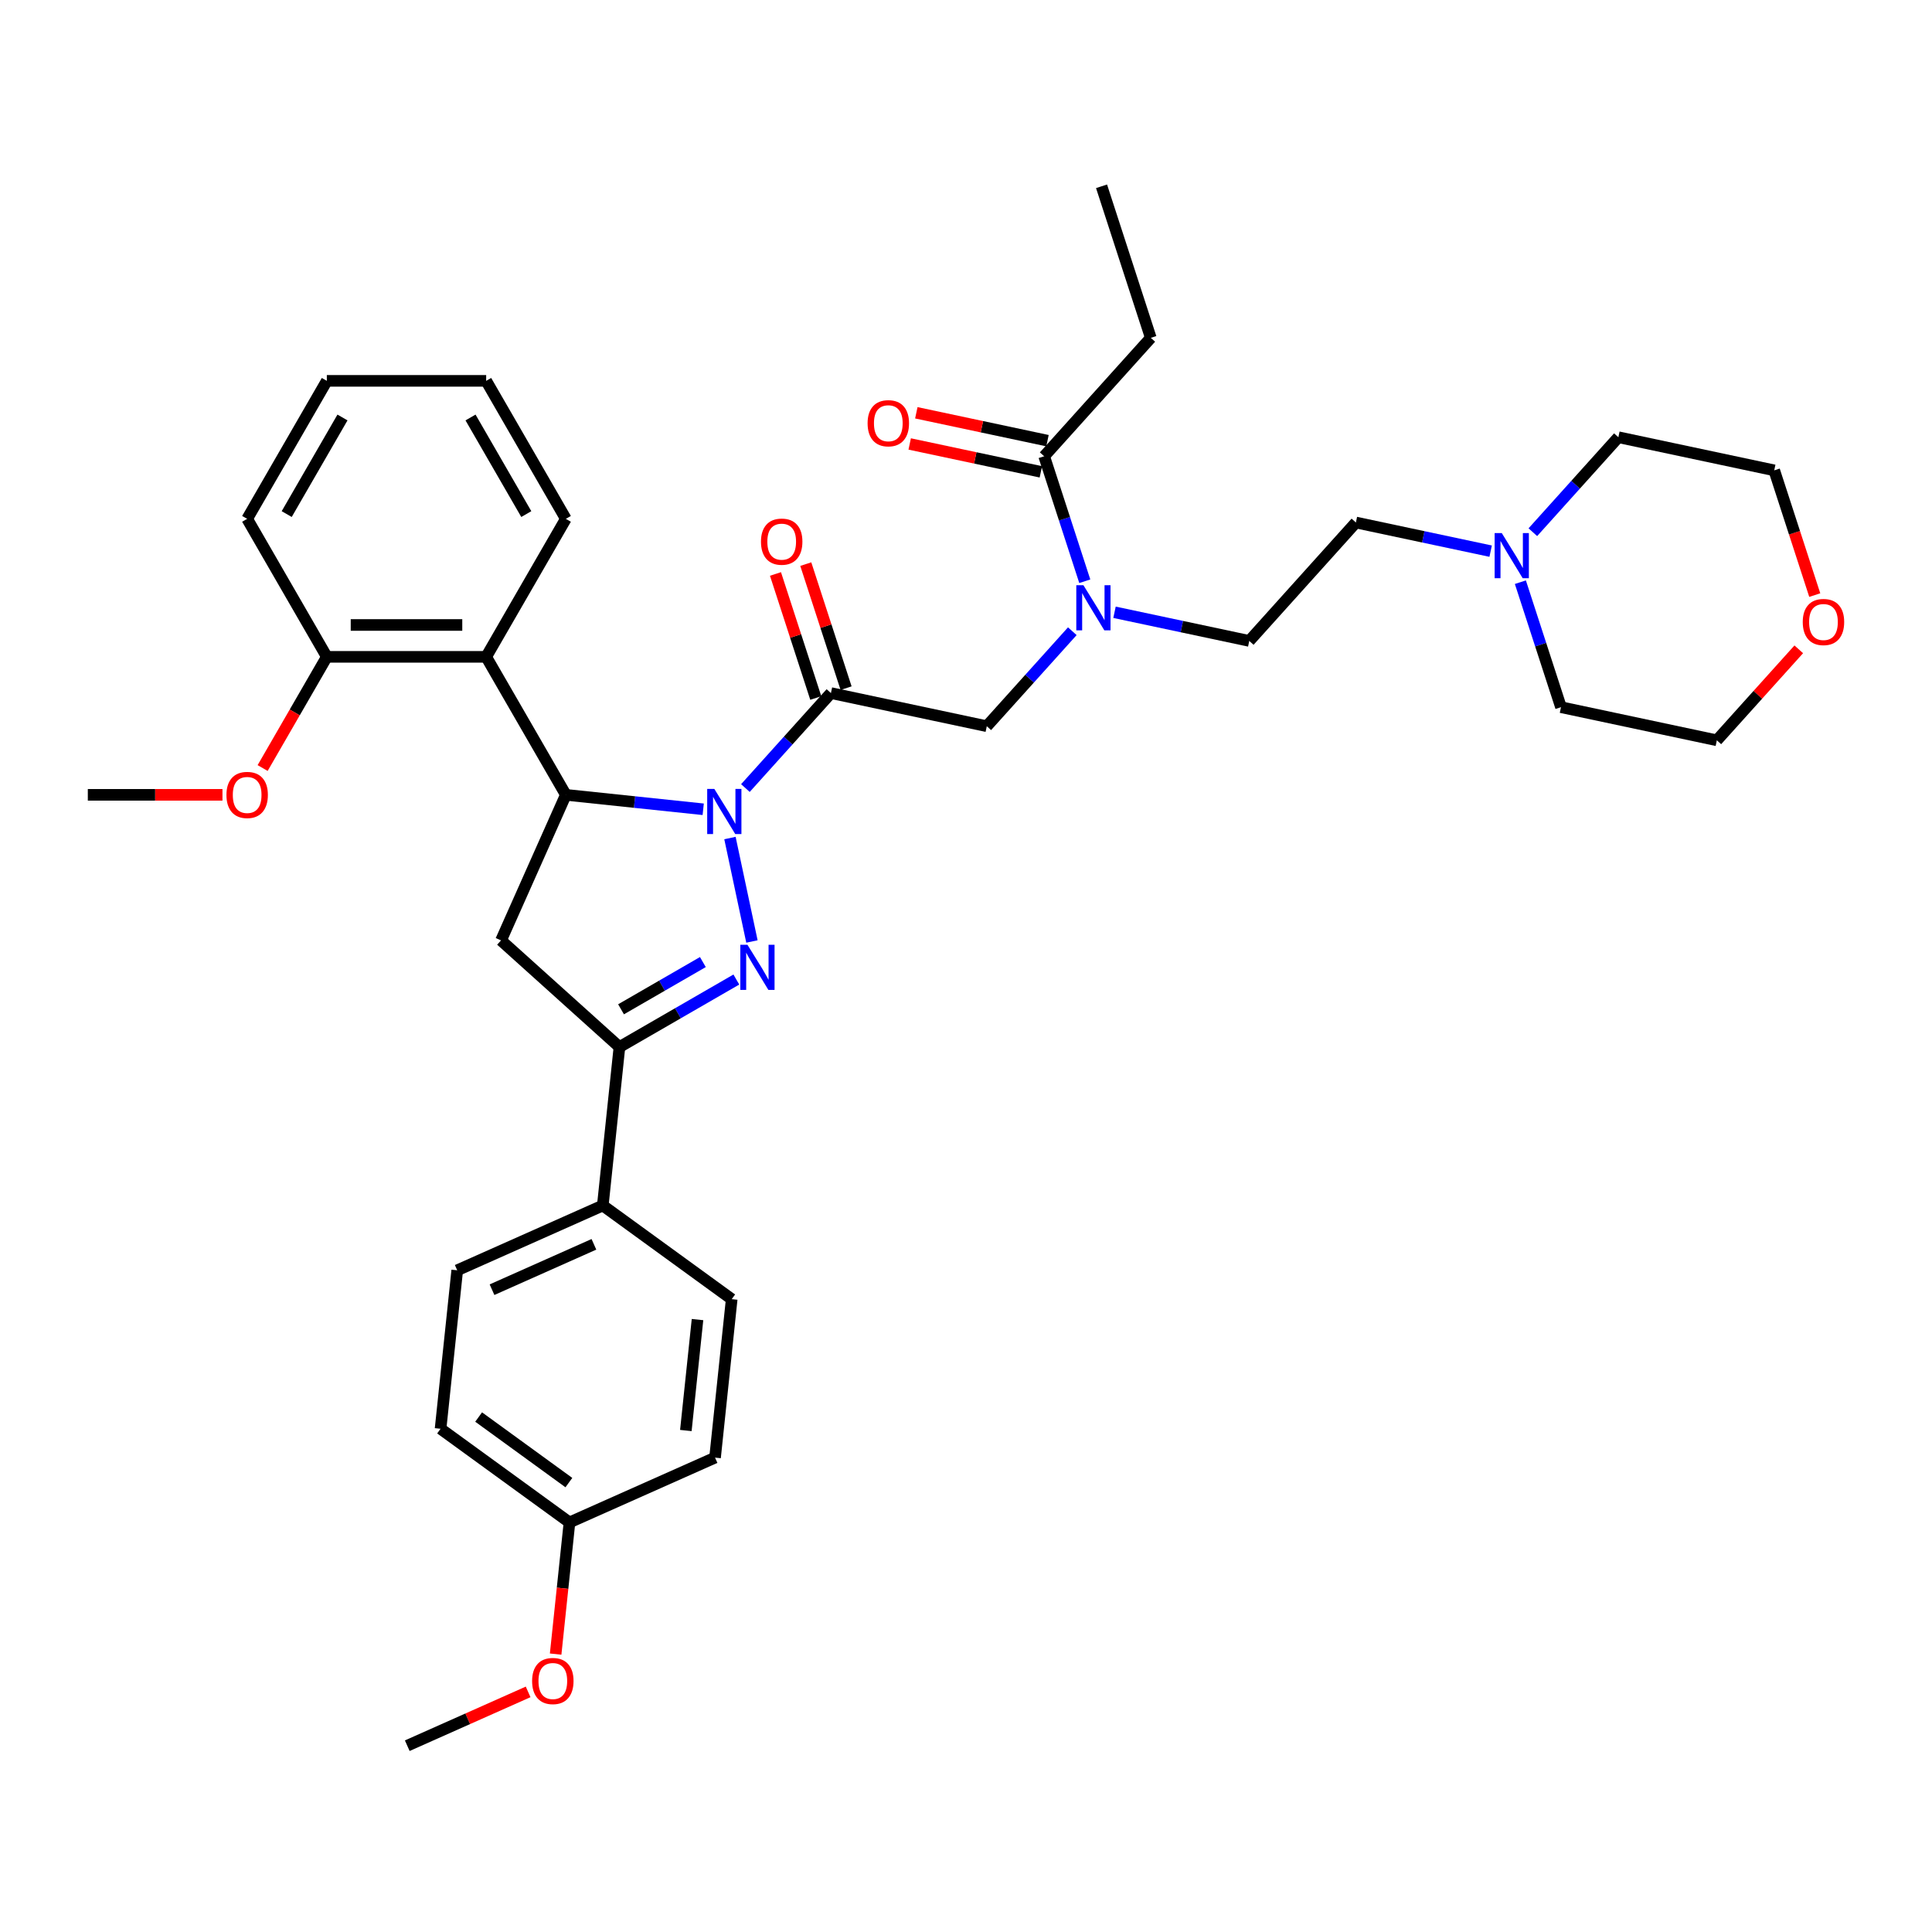<?xml version='1.0' encoding='iso-8859-1'?>
<svg version='1.1' baseProfile='full'
              xmlns='http://www.w3.org/2000/svg'
                      xmlns:rdkit='http://www.rdkit.org/xml'
                      xmlns:xlink='http://www.w3.org/1999/xlink'
                  xml:space='preserve'
width='1000px' height='1000px' viewBox='0 0 1000 1000'>
<!-- END OF HEADER -->
<rect style='opacity:1.0;fill:#FFFFFF;stroke:none' width='1000' height='1000' x='0' y='0'> </rect>
<path class='bond-0' d='M 377.822,433.767 L 389.203,487.31' style='fill:none;fill-rule:evenodd;stroke:#0000FF;stroke-width:6px;stroke-linecap:butt;stroke-linejoin:miter;stroke-opacity:1' />
<path class='bond-1' d='M 363.982,418.879 L 328.431,415.142' style='fill:none;fill-rule:evenodd;stroke:#0000FF;stroke-width:6px;stroke-linecap:butt;stroke-linejoin:miter;stroke-opacity:1' />
<path class='bond-1' d='M 328.431,415.142 L 292.879,411.406' style='fill:none;fill-rule:evenodd;stroke:#000000;stroke-width:6px;stroke-linecap:butt;stroke-linejoin:miter;stroke-opacity:1' />
<path class='bond-2' d='M 385.822,407.899 L 407.955,383.318' style='fill:none;fill-rule:evenodd;stroke:#0000FF;stroke-width:6px;stroke-linecap:butt;stroke-linejoin:miter;stroke-opacity:1' />
<path class='bond-2' d='M 407.955,383.318 L 430.088,358.736' style='fill:none;fill-rule:evenodd;stroke:#000000;stroke-width:6px;stroke-linecap:butt;stroke-linejoin:miter;stroke-opacity:1' />
<path class='bond-3' d='M 381.13,507.004 L 350.877,524.47' style='fill:none;fill-rule:evenodd;stroke:#0000FF;stroke-width:6px;stroke-linecap:butt;stroke-linejoin:miter;stroke-opacity:1' />
<path class='bond-3' d='M 350.877,524.47 L 320.624,541.937' style='fill:none;fill-rule:evenodd;stroke:#000000;stroke-width:6px;stroke-linecap:butt;stroke-linejoin:miter;stroke-opacity:1' />
<path class='bond-3' d='M 363.806,497.959 L 342.629,510.185' style='fill:none;fill-rule:evenodd;stroke:#0000FF;stroke-width:6px;stroke-linecap:butt;stroke-linejoin:miter;stroke-opacity:1' />
<path class='bond-3' d='M 342.629,510.185 L 321.452,522.412' style='fill:none;fill-rule:evenodd;stroke:#000000;stroke-width:6px;stroke-linecap:butt;stroke-linejoin:miter;stroke-opacity:1' />
<path class='bond-4' d='M 292.879,411.406 L 259.333,486.75' style='fill:none;fill-rule:evenodd;stroke:#000000;stroke-width:6px;stroke-linecap:butt;stroke-linejoin:miter;stroke-opacity:1' />
<path class='bond-5' d='M 292.879,411.406 L 251.642,339.981' style='fill:none;fill-rule:evenodd;stroke:#000000;stroke-width:6px;stroke-linecap:butt;stroke-linejoin:miter;stroke-opacity:1' />
<path class='bond-7' d='M 430.088,358.736 L 510.761,375.884' style='fill:none;fill-rule:evenodd;stroke:#000000;stroke-width:6px;stroke-linecap:butt;stroke-linejoin:miter;stroke-opacity:1' />
<path class='bond-11' d='M 437.932,356.188 L 427.502,324.086' style='fill:none;fill-rule:evenodd;stroke:#000000;stroke-width:6px;stroke-linecap:butt;stroke-linejoin:miter;stroke-opacity:1' />
<path class='bond-11' d='M 427.502,324.086 L 417.071,291.984' style='fill:none;fill-rule:evenodd;stroke:#FF0000;stroke-width:6px;stroke-linecap:butt;stroke-linejoin:miter;stroke-opacity:1' />
<path class='bond-11' d='M 422.244,361.285 L 411.814,329.183' style='fill:none;fill-rule:evenodd;stroke:#000000;stroke-width:6px;stroke-linecap:butt;stroke-linejoin:miter;stroke-opacity:1' />
<path class='bond-11' d='M 411.814,329.183 L 401.384,297.082' style='fill:none;fill-rule:evenodd;stroke:#FF0000;stroke-width:6px;stroke-linecap:butt;stroke-linejoin:miter;stroke-opacity:1' />
<path class='bond-10' d='M 320.624,541.937 L 312.003,623.96' style='fill:none;fill-rule:evenodd;stroke:#000000;stroke-width:6px;stroke-linecap:butt;stroke-linejoin:miter;stroke-opacity:1' />
<path class='bond-36' d='M 320.624,541.937 L 259.333,486.75' style='fill:none;fill-rule:evenodd;stroke:#000000;stroke-width:6px;stroke-linecap:butt;stroke-linejoin:miter;stroke-opacity:1' />
<path class='bond-12' d='M 251.642,339.981 L 169.167,339.981' style='fill:none;fill-rule:evenodd;stroke:#000000;stroke-width:6px;stroke-linecap:butt;stroke-linejoin:miter;stroke-opacity:1' />
<path class='bond-12' d='M 239.27,323.486 L 181.538,323.486' style='fill:none;fill-rule:evenodd;stroke:#000000;stroke-width:6px;stroke-linecap:butt;stroke-linejoin:miter;stroke-opacity:1' />
<path class='bond-23' d='M 251.642,339.981 L 292.879,268.555' style='fill:none;fill-rule:evenodd;stroke:#000000;stroke-width:6px;stroke-linecap:butt;stroke-linejoin:miter;stroke-opacity:1' />
<path class='bond-6' d='M 555.028,326.72 L 532.894,351.302' style='fill:none;fill-rule:evenodd;stroke:#0000FF;stroke-width:6px;stroke-linecap:butt;stroke-linejoin:miter;stroke-opacity:1' />
<path class='bond-6' d='M 532.894,351.302 L 510.761,375.884' style='fill:none;fill-rule:evenodd;stroke:#000000;stroke-width:6px;stroke-linecap:butt;stroke-linejoin:miter;stroke-opacity:1' />
<path class='bond-8' d='M 561.483,300.853 L 550.972,268.504' style='fill:none;fill-rule:evenodd;stroke:#0000FF;stroke-width:6px;stroke-linecap:butt;stroke-linejoin:miter;stroke-opacity:1' />
<path class='bond-8' d='M 550.972,268.504 L 540.461,236.155' style='fill:none;fill-rule:evenodd;stroke:#000000;stroke-width:6px;stroke-linecap:butt;stroke-linejoin:miter;stroke-opacity:1' />
<path class='bond-14' d='M 576.867,316.914 L 611.743,324.327' style='fill:none;fill-rule:evenodd;stroke:#0000FF;stroke-width:6px;stroke-linecap:butt;stroke-linejoin:miter;stroke-opacity:1' />
<path class='bond-14' d='M 611.743,324.327 L 646.62,331.74' style='fill:none;fill-rule:evenodd;stroke:#000000;stroke-width:6px;stroke-linecap:butt;stroke-linejoin:miter;stroke-opacity:1' />
<path class='bond-13' d='M 542.176,228.087 L 508.231,220.872' style='fill:none;fill-rule:evenodd;stroke:#000000;stroke-width:6px;stroke-linecap:butt;stroke-linejoin:miter;stroke-opacity:1' />
<path class='bond-13' d='M 508.231,220.872 L 474.287,213.657' style='fill:none;fill-rule:evenodd;stroke:#FF0000;stroke-width:6px;stroke-linecap:butt;stroke-linejoin:miter;stroke-opacity:1' />
<path class='bond-13' d='M 538.746,244.222 L 504.802,237.007' style='fill:none;fill-rule:evenodd;stroke:#000000;stroke-width:6px;stroke-linecap:butt;stroke-linejoin:miter;stroke-opacity:1' />
<path class='bond-13' d='M 504.802,237.007 L 470.857,229.792' style='fill:none;fill-rule:evenodd;stroke:#FF0000;stroke-width:6px;stroke-linecap:butt;stroke-linejoin:miter;stroke-opacity:1' />
<path class='bond-25' d='M 540.461,236.155 L 595.648,174.864' style='fill:none;fill-rule:evenodd;stroke:#000000;stroke-width:6px;stroke-linecap:butt;stroke-linejoin:miter;stroke-opacity:1' />
<path class='bond-9' d='M 771.559,285.276 L 736.683,277.863' style='fill:none;fill-rule:evenodd;stroke:#0000FF;stroke-width:6px;stroke-linecap:butt;stroke-linejoin:miter;stroke-opacity:1' />
<path class='bond-9' d='M 736.683,277.863 L 701.806,270.45' style='fill:none;fill-rule:evenodd;stroke:#000000;stroke-width:6px;stroke-linecap:butt;stroke-linejoin:miter;stroke-opacity:1' />
<path class='bond-26' d='M 786.943,301.337 L 797.454,333.686' style='fill:none;fill-rule:evenodd;stroke:#0000FF;stroke-width:6px;stroke-linecap:butt;stroke-linejoin:miter;stroke-opacity:1' />
<path class='bond-26' d='M 797.454,333.686 L 807.965,366.035' style='fill:none;fill-rule:evenodd;stroke:#000000;stroke-width:6px;stroke-linecap:butt;stroke-linejoin:miter;stroke-opacity:1' />
<path class='bond-27' d='M 793.398,275.47 L 815.532,250.888' style='fill:none;fill-rule:evenodd;stroke:#0000FF;stroke-width:6px;stroke-linecap:butt;stroke-linejoin:miter;stroke-opacity:1' />
<path class='bond-27' d='M 815.532,250.888 L 837.665,226.306' style='fill:none;fill-rule:evenodd;stroke:#000000;stroke-width:6px;stroke-linecap:butt;stroke-linejoin:miter;stroke-opacity:1' />
<path class='bond-16' d='M 312.003,623.96 L 236.659,657.505' style='fill:none;fill-rule:evenodd;stroke:#000000;stroke-width:6px;stroke-linecap:butt;stroke-linejoin:miter;stroke-opacity:1' />
<path class='bond-16' d='M 307.411,644.06 L 254.669,667.542' style='fill:none;fill-rule:evenodd;stroke:#000000;stroke-width:6px;stroke-linecap:butt;stroke-linejoin:miter;stroke-opacity:1' />
<path class='bond-17' d='M 312.003,623.96 L 378.727,672.437' style='fill:none;fill-rule:evenodd;stroke:#000000;stroke-width:6px;stroke-linecap:butt;stroke-linejoin:miter;stroke-opacity:1' />
<path class='bond-22' d='M 169.167,339.981 L 152.553,368.757' style='fill:none;fill-rule:evenodd;stroke:#000000;stroke-width:6px;stroke-linecap:butt;stroke-linejoin:miter;stroke-opacity:1' />
<path class='bond-22' d='M 152.553,368.757 L 135.938,397.534' style='fill:none;fill-rule:evenodd;stroke:#FF0000;stroke-width:6px;stroke-linecap:butt;stroke-linejoin:miter;stroke-opacity:1' />
<path class='bond-30' d='M 169.167,339.981 L 127.929,268.555' style='fill:none;fill-rule:evenodd;stroke:#000000;stroke-width:6px;stroke-linecap:butt;stroke-linejoin:miter;stroke-opacity:1' />
<path class='bond-18' d='M 646.62,331.74 L 701.806,270.45' style='fill:none;fill-rule:evenodd;stroke:#000000;stroke-width:6px;stroke-linecap:butt;stroke-linejoin:miter;stroke-opacity:1' />
<path class='bond-15' d='M 931.04,336.09 L 909.839,359.636' style='fill:none;fill-rule:evenodd;stroke:#FF0000;stroke-width:6px;stroke-linecap:butt;stroke-linejoin:miter;stroke-opacity:1' />
<path class='bond-15' d='M 909.839,359.636 L 888.637,383.183' style='fill:none;fill-rule:evenodd;stroke:#000000;stroke-width:6px;stroke-linecap:butt;stroke-linejoin:miter;stroke-opacity:1' />
<path class='bond-39' d='M 939.316,308.02 L 928.827,275.737' style='fill:none;fill-rule:evenodd;stroke:#FF0000;stroke-width:6px;stroke-linecap:butt;stroke-linejoin:miter;stroke-opacity:1' />
<path class='bond-39' d='M 928.827,275.737 L 918.338,243.454' style='fill:none;fill-rule:evenodd;stroke:#000000;stroke-width:6px;stroke-linecap:butt;stroke-linejoin:miter;stroke-opacity:1' />
<path class='bond-21' d='M 236.659,657.505 L 228.038,739.528' style='fill:none;fill-rule:evenodd;stroke:#000000;stroke-width:6px;stroke-linecap:butt;stroke-linejoin:miter;stroke-opacity:1' />
<path class='bond-20' d='M 378.727,672.437 L 370.106,754.46' style='fill:none;fill-rule:evenodd;stroke:#000000;stroke-width:6px;stroke-linecap:butt;stroke-linejoin:miter;stroke-opacity:1' />
<path class='bond-20' d='M 361.029,683.016 L 354.994,740.433' style='fill:none;fill-rule:evenodd;stroke:#000000;stroke-width:6px;stroke-linecap:butt;stroke-linejoin:miter;stroke-opacity:1' />
<path class='bond-19' d='M 294.761,788.006 L 228.038,739.528' style='fill:none;fill-rule:evenodd;stroke:#000000;stroke-width:6px;stroke-linecap:butt;stroke-linejoin:miter;stroke-opacity:1' />
<path class='bond-19' d='M 294.448,767.389 L 247.742,733.455' style='fill:none;fill-rule:evenodd;stroke:#000000;stroke-width:6px;stroke-linecap:butt;stroke-linejoin:miter;stroke-opacity:1' />
<path class='bond-24' d='M 294.761,788.006 L 291.18,822.081' style='fill:none;fill-rule:evenodd;stroke:#000000;stroke-width:6px;stroke-linecap:butt;stroke-linejoin:miter;stroke-opacity:1' />
<path class='bond-24' d='M 291.18,822.081 L 287.598,856.156' style='fill:none;fill-rule:evenodd;stroke:#FF0000;stroke-width:6px;stroke-linecap:butt;stroke-linejoin:miter;stroke-opacity:1' />
<path class='bond-37' d='M 294.761,788.006 L 370.106,754.46' style='fill:none;fill-rule:evenodd;stroke:#000000;stroke-width:6px;stroke-linecap:butt;stroke-linejoin:miter;stroke-opacity:1' />
<path class='bond-31' d='M 115.146,411.406 L 80.3,411.406' style='fill:none;fill-rule:evenodd;stroke:#FF0000;stroke-width:6px;stroke-linecap:butt;stroke-linejoin:miter;stroke-opacity:1' />
<path class='bond-31' d='M 80.3,411.406 L 45.455,411.406' style='fill:none;fill-rule:evenodd;stroke:#000000;stroke-width:6px;stroke-linecap:butt;stroke-linejoin:miter;stroke-opacity:1' />
<path class='bond-34' d='M 292.879,268.555 L 251.642,197.13' style='fill:none;fill-rule:evenodd;stroke:#000000;stroke-width:6px;stroke-linecap:butt;stroke-linejoin:miter;stroke-opacity:1' />
<path class='bond-34' d='M 272.408,266.089 L 243.542,216.091' style='fill:none;fill-rule:evenodd;stroke:#000000;stroke-width:6px;stroke-linecap:butt;stroke-linejoin:miter;stroke-opacity:1' />
<path class='bond-32' d='M 273.357,875.72 L 242.076,889.647' style='fill:none;fill-rule:evenodd;stroke:#FF0000;stroke-width:6px;stroke-linecap:butt;stroke-linejoin:miter;stroke-opacity:1' />
<path class='bond-32' d='M 242.076,889.647 L 210.796,903.574' style='fill:none;fill-rule:evenodd;stroke:#000000;stroke-width:6px;stroke-linecap:butt;stroke-linejoin:miter;stroke-opacity:1' />
<path class='bond-33' d='M 595.648,174.864 L 570.161,96.426' style='fill:none;fill-rule:evenodd;stroke:#000000;stroke-width:6px;stroke-linecap:butt;stroke-linejoin:miter;stroke-opacity:1' />
<path class='bond-29' d='M 807.965,366.035 L 888.637,383.183' style='fill:none;fill-rule:evenodd;stroke:#000000;stroke-width:6px;stroke-linecap:butt;stroke-linejoin:miter;stroke-opacity:1' />
<path class='bond-28' d='M 837.665,226.306 L 918.338,243.454' style='fill:none;fill-rule:evenodd;stroke:#000000;stroke-width:6px;stroke-linecap:butt;stroke-linejoin:miter;stroke-opacity:1' />
<path class='bond-38' d='M 127.929,268.555 L 169.167,197.13' style='fill:none;fill-rule:evenodd;stroke:#000000;stroke-width:6px;stroke-linecap:butt;stroke-linejoin:miter;stroke-opacity:1' />
<path class='bond-38' d='M 148.4,266.089 L 177.266,216.091' style='fill:none;fill-rule:evenodd;stroke:#000000;stroke-width:6px;stroke-linecap:butt;stroke-linejoin:miter;stroke-opacity:1' />
<path class='bond-35' d='M 251.642,197.13 L 169.167,197.13' style='fill:none;fill-rule:evenodd;stroke:#000000;stroke-width:6px;stroke-linecap:butt;stroke-linejoin:miter;stroke-opacity:1' />
<path  class='atom-0' d='M 369.739 408.348
L 377.393 420.72
Q 378.151 421.94, 379.372 424.151
Q 380.593 426.361, 380.659 426.493
L 380.659 408.348
L 383.76 408.348
L 383.76 431.705
L 380.56 431.705
L 372.345 418.179
Q 371.388 416.596, 370.366 414.781
Q 369.376 412.967, 369.079 412.406
L 369.079 431.705
L 366.044 431.705
L 366.044 408.348
L 369.739 408.348
' fill='#0000FF'/>
<path  class='atom-1' d='M 386.886 489.021
L 394.54 501.392
Q 395.299 502.613, 396.52 504.823
Q 397.74 507.033, 397.806 507.165
L 397.806 489.021
L 400.907 489.021
L 400.907 512.378
L 397.707 512.378
L 389.493 498.852
Q 388.536 497.268, 387.513 495.454
Q 386.524 493.64, 386.227 493.079
L 386.227 512.378
L 383.192 512.378
L 383.192 489.021
L 386.886 489.021
' fill='#0000FF'/>
<path  class='atom-7' d='M 560.784 302.914
L 568.438 315.286
Q 569.197 316.506, 570.417 318.717
Q 571.638 320.927, 571.704 321.059
L 571.704 302.914
L 574.805 302.914
L 574.805 326.271
L 571.605 326.271
L 563.391 312.745
Q 562.434 311.162, 561.411 309.347
Q 560.421 307.533, 560.125 306.972
L 560.125 326.271
L 557.089 326.271
L 557.089 302.914
L 560.784 302.914
' fill='#0000FF'/>
<path  class='atom-10' d='M 777.316 275.919
L 784.969 288.29
Q 785.728 289.511, 786.949 291.721
Q 788.169 293.931, 788.235 294.063
L 788.235 275.919
L 791.336 275.919
L 791.336 299.276
L 788.136 299.276
L 779.922 285.75
Q 778.965 284.166, 777.943 282.352
Q 776.953 280.537, 776.656 279.976
L 776.656 299.276
L 773.621 299.276
L 773.621 275.919
L 777.316 275.919
' fill='#0000FF'/>
<path  class='atom-12' d='M 393.88 280.364
Q 393.88 274.756, 396.652 271.622
Q 399.423 268.488, 404.602 268.488
Q 409.782 268.488, 412.553 271.622
Q 415.324 274.756, 415.324 280.364
Q 415.324 286.038, 412.52 289.271
Q 409.716 292.471, 404.602 292.471
Q 399.456 292.471, 396.652 289.271
Q 393.88 286.071, 393.88 280.364
M 404.602 289.832
Q 408.165 289.832, 410.079 287.457
Q 412.025 285.048, 412.025 280.364
Q 412.025 275.778, 410.079 273.469
Q 408.165 271.127, 404.602 271.127
Q 401.039 271.127, 399.093 273.436
Q 397.179 275.745, 397.179 280.364
Q 397.179 285.081, 399.093 287.457
Q 401.039 289.832, 404.602 289.832
' fill='#FF0000'/>
<path  class='atom-14' d='M 449.067 219.073
Q 449.067 213.465, 451.838 210.331
Q 454.609 207.197, 459.789 207.197
Q 464.968 207.197, 467.739 210.331
Q 470.51 213.465, 470.51 219.073
Q 470.51 224.747, 467.706 227.98
Q 464.902 231.18, 459.789 231.18
Q 454.642 231.18, 451.838 227.98
Q 449.067 224.78, 449.067 219.073
M 459.789 228.541
Q 463.352 228.541, 465.265 226.166
Q 467.211 223.758, 467.211 219.073
Q 467.211 214.488, 465.265 212.178
Q 463.352 209.836, 459.789 209.836
Q 456.226 209.836, 454.279 212.145
Q 452.366 214.455, 452.366 219.073
Q 452.366 223.791, 454.279 226.166
Q 456.226 228.541, 459.789 228.541
' fill='#FF0000'/>
<path  class='atom-16' d='M 933.102 321.958
Q 933.102 316.35, 935.873 313.216
Q 938.644 310.082, 943.824 310.082
Q 949.003 310.082, 951.774 313.216
Q 954.545 316.35, 954.545 321.958
Q 954.545 327.632, 951.741 330.865
Q 948.937 334.065, 943.824 334.065
Q 938.677 334.065, 935.873 330.865
Q 933.102 327.665, 933.102 321.958
M 943.824 331.426
Q 947.387 331.426, 949.3 329.051
Q 951.246 326.643, 951.246 321.958
Q 951.246 317.372, 949.3 315.063
Q 947.387 312.721, 943.824 312.721
Q 940.261 312.721, 938.314 315.03
Q 936.401 317.339, 936.401 321.958
Q 936.401 326.676, 938.314 329.051
Q 940.261 331.426, 943.824 331.426
' fill='#FF0000'/>
<path  class='atom-23' d='M 117.208 411.472
Q 117.208 405.864, 119.979 402.73
Q 122.75 399.595, 127.929 399.595
Q 133.109 399.595, 135.88 402.73
Q 138.651 405.864, 138.651 411.472
Q 138.651 417.146, 135.847 420.379
Q 133.043 423.579, 127.929 423.579
Q 122.783 423.579, 119.979 420.379
Q 117.208 417.179, 117.208 411.472
M 127.929 420.94
Q 131.492 420.94, 133.406 418.565
Q 135.352 416.156, 135.352 411.472
Q 135.352 406.886, 133.406 404.577
Q 131.492 402.235, 127.929 402.235
Q 124.366 402.235, 122.42 404.544
Q 120.507 406.853, 120.507 411.472
Q 120.507 416.189, 122.42 418.565
Q 124.366 420.94, 127.929 420.94
' fill='#FF0000'/>
<path  class='atom-25' d='M 275.419 870.095
Q 275.419 864.486, 278.19 861.352
Q 280.961 858.218, 286.14 858.218
Q 291.32 858.218, 294.091 861.352
Q 296.862 864.486, 296.862 870.095
Q 296.862 875.769, 294.058 879.002
Q 291.254 882.202, 286.14 882.202
Q 280.994 882.202, 278.19 879.002
Q 275.419 875.802, 275.419 870.095
M 286.14 879.563
Q 289.703 879.563, 291.617 877.188
Q 293.563 874.779, 293.563 870.095
Q 293.563 865.509, 291.617 863.2
Q 289.703 860.857, 286.14 860.857
Q 282.577 860.857, 280.631 863.167
Q 278.718 865.476, 278.718 870.095
Q 278.718 874.812, 280.631 877.188
Q 282.577 879.563, 286.14 879.563
' fill='#FF0000'/>
</svg>
